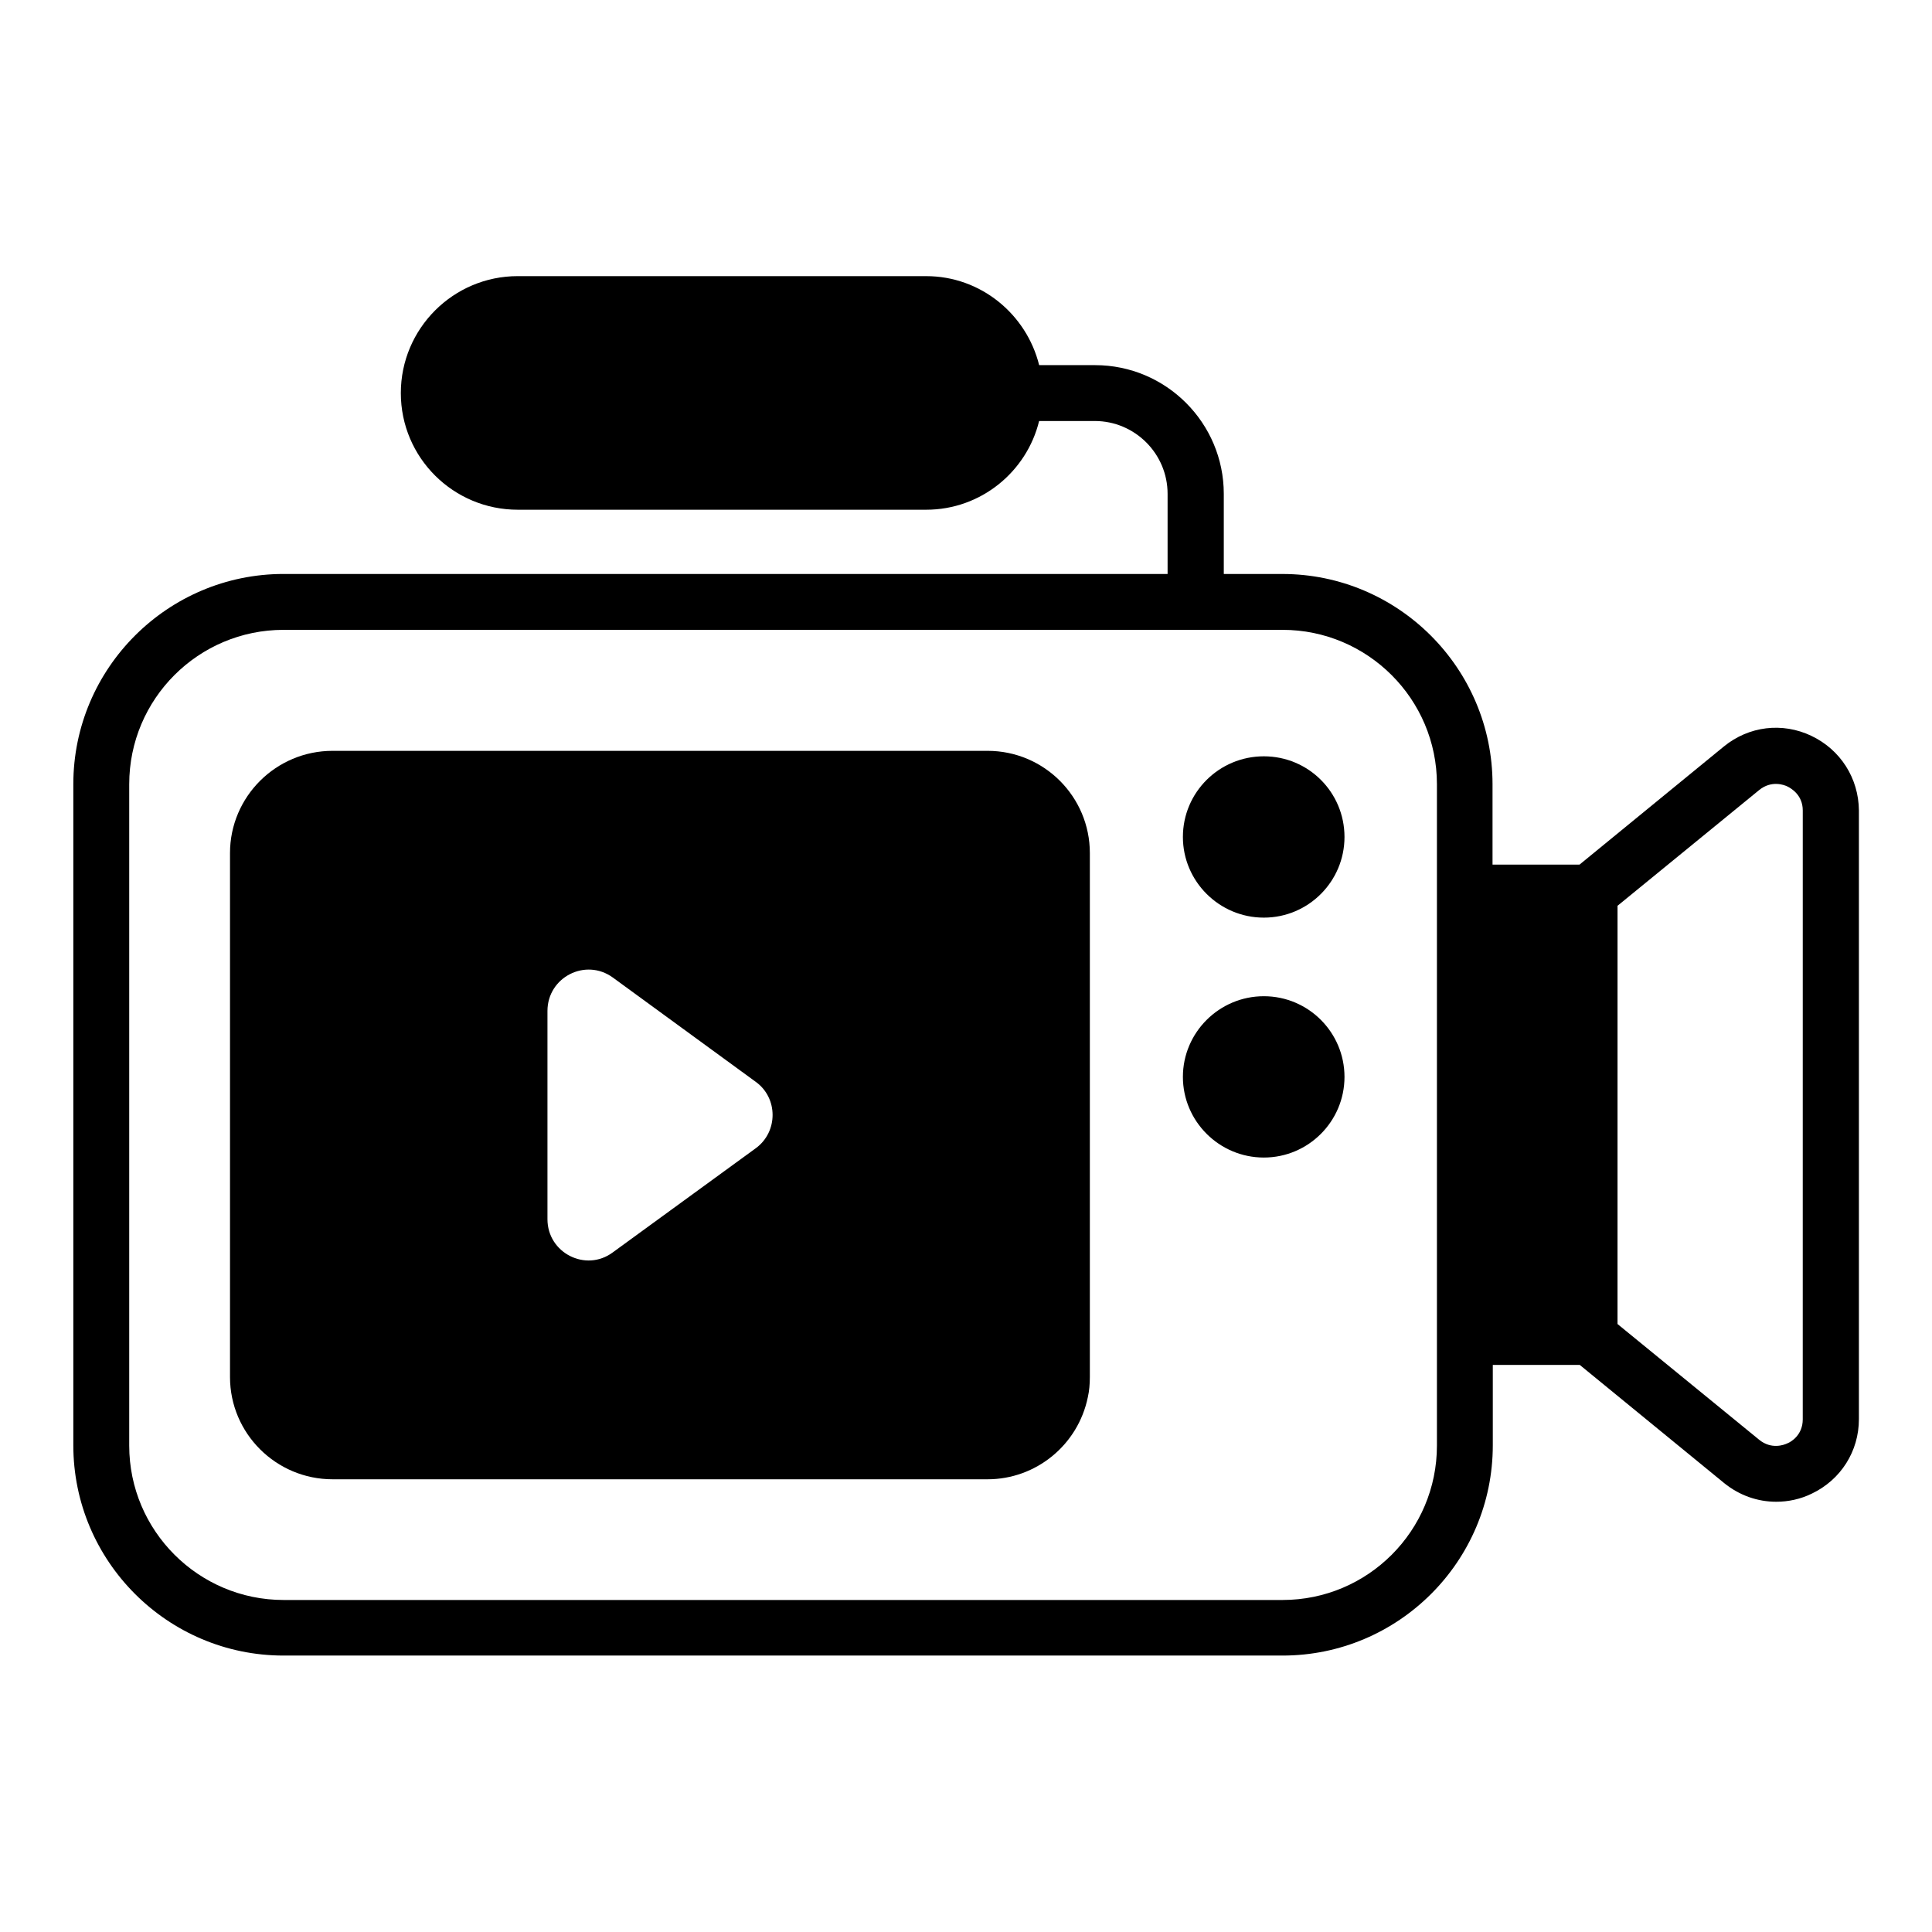 <?xml version="1.0" encoding="UTF-8"?>
<!-- Uploaded to: ICON Repo, www.iconrepo.com, Generator: ICON Repo Mixer Tools -->
<svg fill="#000000" width="800px" height="800px" version="1.1" viewBox="144 144 512 512" xmlns="http://www.w3.org/2000/svg">
 <g>
  <path d="m624.04 339.01c-7.711-3.664-16.566-2.594-23.207 2.824l-38.242 31.297h-23.055v-21.297c0-30.688-24.961-55.723-55.723-55.723h-15.496v-21.223c0-18.777-15.266-34.121-34.121-34.121h-14.809c-3.359-13.512-15.496-23.586-29.922-23.586l-108.25-0.004c-17.098 0-30.992 13.895-30.992 30.992 0 17.098 13.895 30.914 30.992 30.914h108.24c14.504 0 26.641-10.078 29.922-23.512h14.734c10.609 0 19.312 8.625 19.312 19.312v21.223h-234.27c-30.688 0-55.723 24.961-55.723 55.723v175.19c0 30.688 24.961 55.723 55.723 55.723h264.73c30.688 0 55.723-24.961 55.723-55.723v-21.297h23.055l38.242 31.297c4.047 3.281 8.855 4.961 13.816 4.961 3.207 0 6.414-0.688 9.391-2.137 7.711-3.664 12.52-11.223 12.52-19.77v-161.29c-0.078-8.551-4.887-16.105-12.594-19.77zm-99.238 188.09c0 22.594-18.32 40.914-40.914 40.914h-264.73c-22.52 0-40.914-18.32-40.914-40.914v-175.27c0-22.594 18.32-40.914 40.914-40.914h264.73c22.52 0 40.914 18.32 40.914 40.914zm96.945-6.949c0 4.121-3.055 5.953-4.047 6.336-0.918 0.457-4.273 1.68-7.481-0.918l-37.559-30.688 0.004-110.84 37.559-30.688c3.207-2.594 6.566-1.375 7.481-0.918 0.918 0.457 4.047 2.215 4.047 6.336z"/>
  <path d="m478.93 344.43c-11.832 0-21.449 9.543-21.449 21.375 0 11.754 9.617 21.375 21.449 21.375 11.832 0 21.375-9.617 21.375-21.375-0.004-11.832-9.543-21.375-21.375-21.375z"/>
  <path d="m478.93 408.01c-11.832 0-21.449 9.617-21.449 21.375 0 11.754 9.617 21.375 21.449 21.375 11.832 0 21.375-9.617 21.375-21.375-0.004-11.754-9.543-21.375-21.375-21.375z"/>
  <path d="m405.72 342.98h-173.59c-14.961 0-27.176 12.137-27.176 27.098v138.85c0 14.961 12.215 27.098 27.176 27.098h173.59c12.824 0 23.969-9.082 26.566-21.754 0.383-1.68 0.535-3.512 0.535-5.344v-138.85c0-14.961-12.141-27.098-27.102-27.098zm-61.371 105.27-37.938 27.633c-7.176 5.344-17.328 0.152-17.328-8.777v-55.191c0-8.93 10.078-14.121 17.328-8.855l37.863 27.633c5.949 4.277 5.949 13.207 0.074 17.559z"/>
 </g>
</svg>
